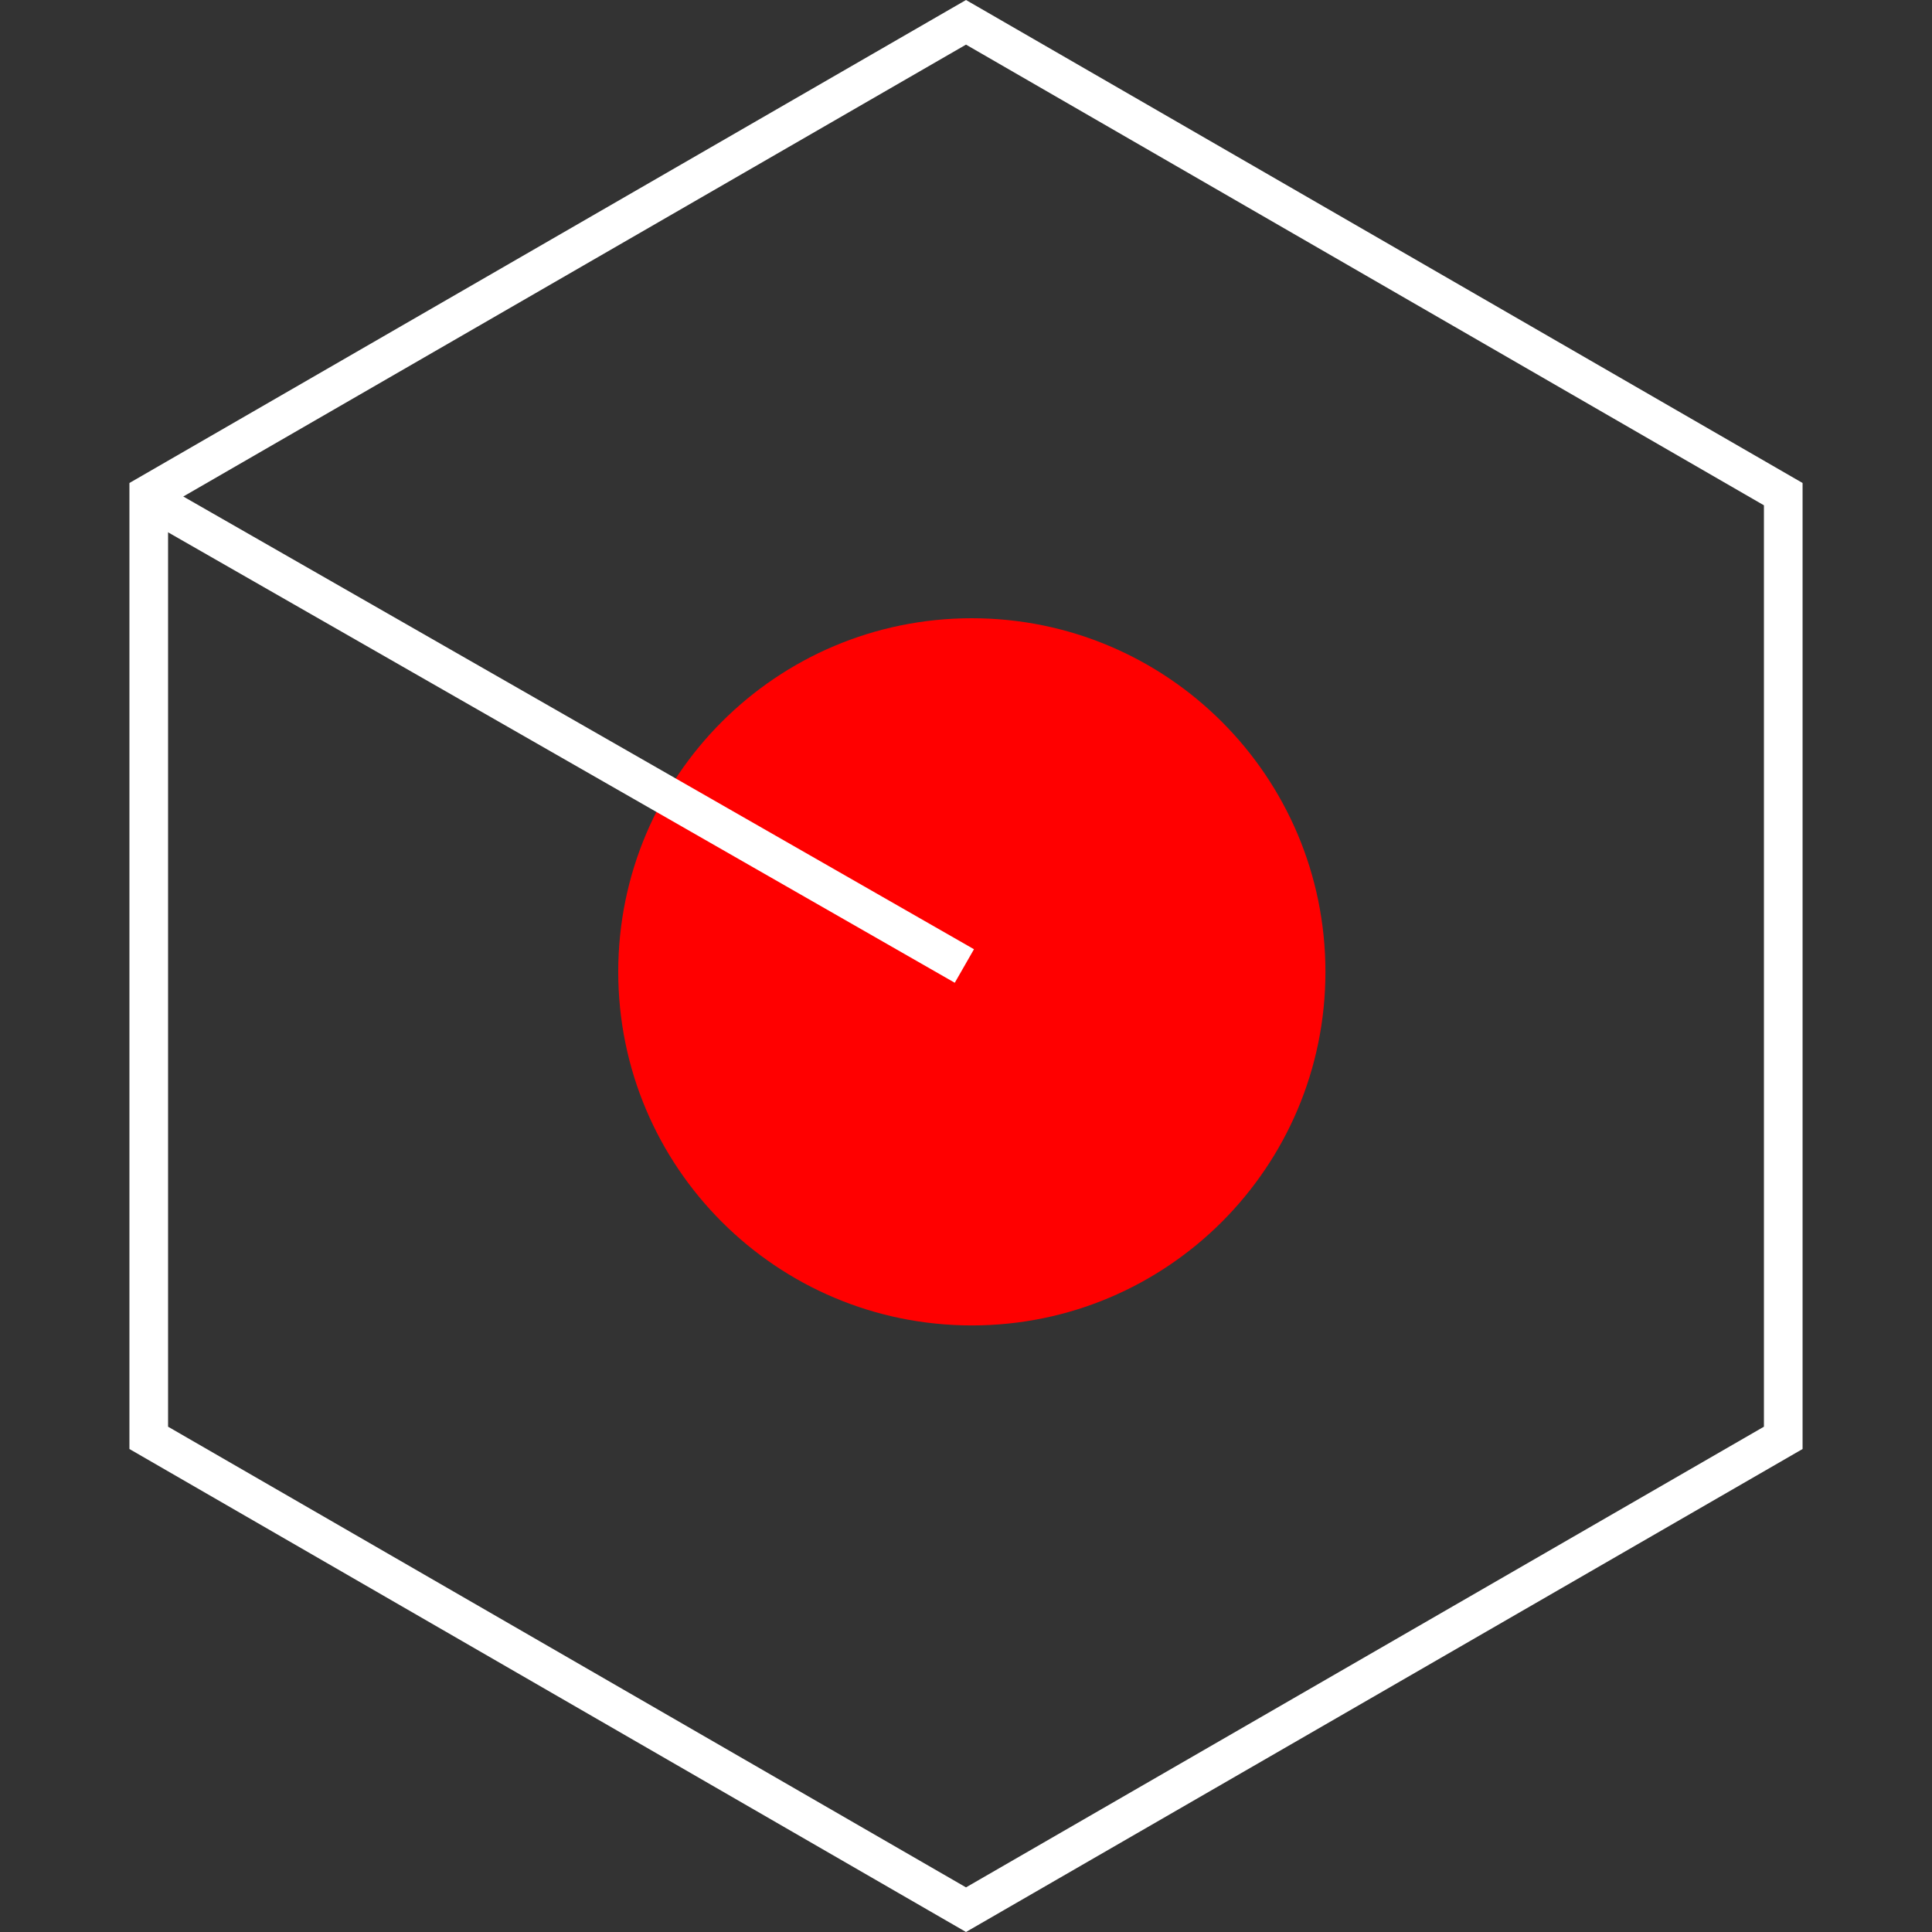 <svg width="100" height="100" viewBox="0 0 100 100" fill="none" xmlns="http://www.w3.org/2000/svg">
<rect x="0" y="0" width="100" height="100" fill="#333333" stroke="none"/>
<path d="M50.302 68.604C60.41 68.604 68.604 60.41 68.604 50.302C68.604 40.194 60.41 32 50.302 32C40.194 32 32 40.194 32 50.302C32 60.41 40.194 68.604 50.302 68.604Z" fill="#FF0000"/>
<path d="M8 26L49.916 50" stroke="white" stroke-width="2"/>
<path d="M7.699 25.577L50 1.155L92.301 25.577V74.423L50 98.845L7.699 74.423V25.577Z" stroke="white" stroke-width="2"/>
</svg>
